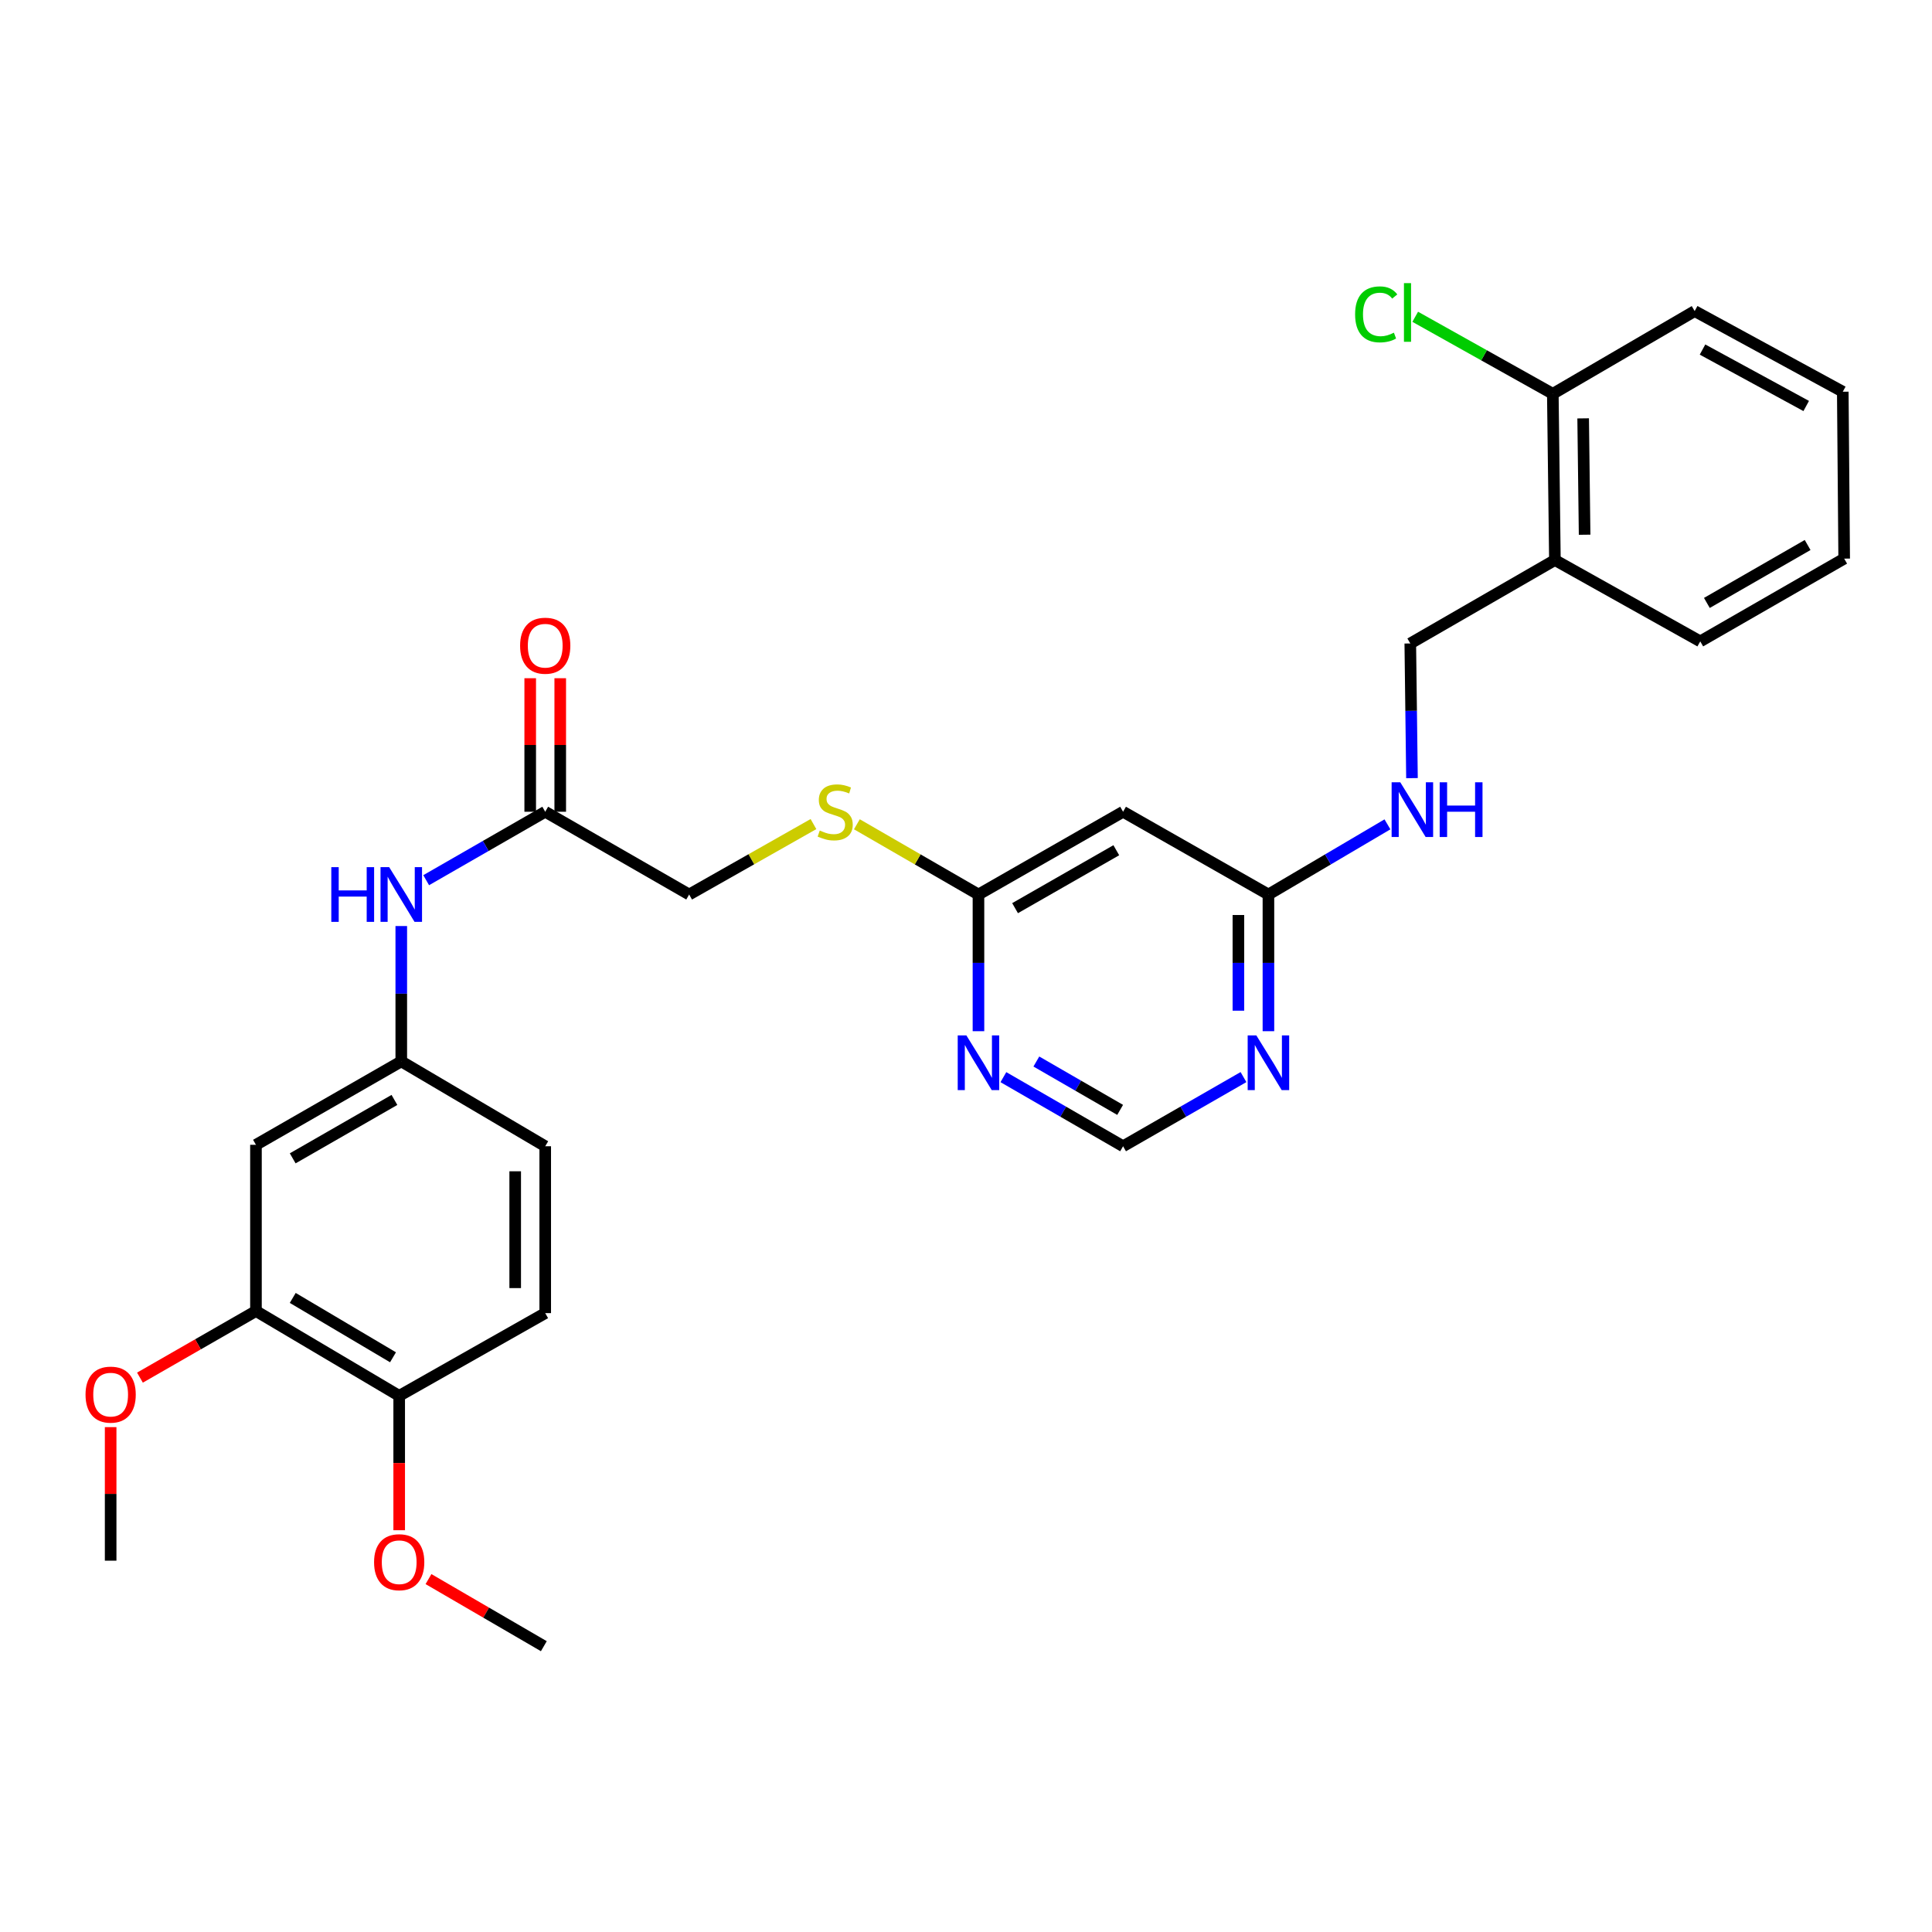 <?xml version='1.0' encoding='iso-8859-1'?>
<svg version='1.1' baseProfile='full'
              xmlns='http://www.w3.org/2000/svg'
                      xmlns:rdkit='http://www.rdkit.org/xml'
                      xmlns:xlink='http://www.w3.org/1999/xlink'
                  xml:space='preserve'
width='1000px' height='1000px' viewBox='0 0 1000 1000'>
<!-- END OF HEADER -->
<rect style='opacity:1.0;fill:#FFFFFF;stroke:none' width='1000' height='1000' x='0' y='0'> </rect>
<path class='bond-1' d='M 656.536,533.747 L 656.536,498.372' style='fill:none;fill-rule:evenodd;stroke:#0000FF;stroke-width:6px;stroke-linecap:butt;stroke-linejoin:miter;stroke-opacity:1' />
<path class='bond-1' d='M 656.536,498.372 L 656.536,462.997' style='fill:none;fill-rule:evenodd;stroke:#000000;stroke-width:6px;stroke-linecap:butt;stroke-linejoin:miter;stroke-opacity:1' />
<path class='bond-1' d='M 640.994,523.134 L 640.994,498.372' style='fill:none;fill-rule:evenodd;stroke:#0000FF;stroke-width:6px;stroke-linecap:butt;stroke-linejoin:miter;stroke-opacity:1' />
<path class='bond-1' d='M 640.994,498.372 L 640.994,473.609' style='fill:none;fill-rule:evenodd;stroke:#000000;stroke-width:6px;stroke-linecap:butt;stroke-linejoin:miter;stroke-opacity:1' />
<path class='bond-7' d='M 643.627,557.499 L 612.466,575.399' style='fill:none;fill-rule:evenodd;stroke:#0000FF;stroke-width:6px;stroke-linecap:butt;stroke-linejoin:miter;stroke-opacity:1' />
<path class='bond-7' d='M 612.466,575.399 L 581.304,593.299' style='fill:none;fill-rule:evenodd;stroke:#000000;stroke-width:6px;stroke-linecap:butt;stroke-linejoin:miter;stroke-opacity:1' />
<path class='bond-0' d='M 519.353,557.532 L 550.328,575.416' style='fill:none;fill-rule:evenodd;stroke:#0000FF;stroke-width:6px;stroke-linecap:butt;stroke-linejoin:miter;stroke-opacity:1' />
<path class='bond-0' d='M 550.328,575.416 L 581.304,593.299' style='fill:none;fill-rule:evenodd;stroke:#000000;stroke-width:6px;stroke-linecap:butt;stroke-linejoin:miter;stroke-opacity:1' />
<path class='bond-0' d='M 536.416,549.438 L 558.099,561.956' style='fill:none;fill-rule:evenodd;stroke:#0000FF;stroke-width:6px;stroke-linecap:butt;stroke-linejoin:miter;stroke-opacity:1' />
<path class='bond-0' d='M 558.099,561.956 L 579.782,574.475' style='fill:none;fill-rule:evenodd;stroke:#000000;stroke-width:6px;stroke-linecap:butt;stroke-linejoin:miter;stroke-opacity:1' />
<path class='bond-2' d='M 506.452,533.747 L 506.452,498.372' style='fill:none;fill-rule:evenodd;stroke:#0000FF;stroke-width:6px;stroke-linecap:butt;stroke-linejoin:miter;stroke-opacity:1' />
<path class='bond-2' d='M 506.452,498.372 L 506.452,462.997' style='fill:none;fill-rule:evenodd;stroke:#000000;stroke-width:6px;stroke-linecap:butt;stroke-linejoin:miter;stroke-opacity:1' />
<path class='bond-3' d='M 656.536,462.997 L 581.304,420.161' style='fill:none;fill-rule:evenodd;stroke:#000000;stroke-width:6px;stroke-linecap:butt;stroke-linejoin:miter;stroke-opacity:1' />
<path class='bond-11' d='M 656.536,462.997 L 687.338,444.838' style='fill:none;fill-rule:evenodd;stroke:#000000;stroke-width:6px;stroke-linecap:butt;stroke-linejoin:miter;stroke-opacity:1' />
<path class='bond-11' d='M 687.338,444.838 L 718.14,426.68' style='fill:none;fill-rule:evenodd;stroke:#0000FF;stroke-width:6px;stroke-linecap:butt;stroke-linejoin:miter;stroke-opacity:1' />
<path class='bond-13' d='M 506.452,462.997 L 474.986,444.82' style='fill:none;fill-rule:evenodd;stroke:#000000;stroke-width:6px;stroke-linecap:butt;stroke-linejoin:miter;stroke-opacity:1' />
<path class='bond-13' d='M 474.986,444.82 L 443.52,426.643' style='fill:none;fill-rule:evenodd;stroke:#CCCC00;stroke-width:6px;stroke-linecap:butt;stroke-linejoin:miter;stroke-opacity:1' />
<path class='bond-29' d='M 506.452,462.997 L 581.304,420.161' style='fill:none;fill-rule:evenodd;stroke:#000000;stroke-width:6px;stroke-linecap:butt;stroke-linejoin:miter;stroke-opacity:1' />
<path class='bond-29' d='M 525.399,470.061 L 577.796,440.076' style='fill:none;fill-rule:evenodd;stroke:#000000;stroke-width:6px;stroke-linecap:butt;stroke-linejoin:miter;stroke-opacity:1' />
<path class='bond-4' d='M 132.485,592.557 L 207.7,549.367' style='fill:none;fill-rule:evenodd;stroke:#000000;stroke-width:6px;stroke-linecap:butt;stroke-linejoin:miter;stroke-opacity:1' />
<path class='bond-4' d='M 151.507,599.557 L 204.157,569.324' style='fill:none;fill-rule:evenodd;stroke:#000000;stroke-width:6px;stroke-linecap:butt;stroke-linejoin:miter;stroke-opacity:1' />
<path class='bond-5' d='M 132.485,592.557 L 132.485,678.591' style='fill:none;fill-rule:evenodd;stroke:#000000;stroke-width:6px;stroke-linecap:butt;stroke-linejoin:miter;stroke-opacity:1' />
<path class='bond-21' d='M 132.485,678.591 L 102.462,695.827' style='fill:none;fill-rule:evenodd;stroke:#000000;stroke-width:6px;stroke-linecap:butt;stroke-linejoin:miter;stroke-opacity:1' />
<path class='bond-21' d='M 102.462,695.827 L 72.439,713.063' style='fill:none;fill-rule:evenodd;stroke:#FF0000;stroke-width:6px;stroke-linecap:butt;stroke-linejoin:miter;stroke-opacity:1' />
<path class='bond-31' d='M 132.485,678.591 L 206.621,722.488' style='fill:none;fill-rule:evenodd;stroke:#000000;stroke-width:6px;stroke-linecap:butt;stroke-linejoin:miter;stroke-opacity:1' />
<path class='bond-31' d='M 151.524,671.802 L 203.419,702.53' style='fill:none;fill-rule:evenodd;stroke:#000000;stroke-width:6px;stroke-linecap:butt;stroke-linejoin:miter;stroke-opacity:1' />
<path class='bond-6' d='M 282.207,420.161 L 356.705,462.997' style='fill:none;fill-rule:evenodd;stroke:#000000;stroke-width:6px;stroke-linecap:butt;stroke-linejoin:miter;stroke-opacity:1' />
<path class='bond-9' d='M 282.207,420.161 L 251.398,437.874' style='fill:none;fill-rule:evenodd;stroke:#000000;stroke-width:6px;stroke-linecap:butt;stroke-linejoin:miter;stroke-opacity:1' />
<path class='bond-9' d='M 251.398,437.874 L 220.589,455.587' style='fill:none;fill-rule:evenodd;stroke:#0000FF;stroke-width:6px;stroke-linecap:butt;stroke-linejoin:miter;stroke-opacity:1' />
<path class='bond-16' d='M 289.978,420.161 L 289.978,385.604' style='fill:none;fill-rule:evenodd;stroke:#000000;stroke-width:6px;stroke-linecap:butt;stroke-linejoin:miter;stroke-opacity:1' />
<path class='bond-16' d='M 289.978,385.604 L 289.978,351.047' style='fill:none;fill-rule:evenodd;stroke:#FF0000;stroke-width:6px;stroke-linecap:butt;stroke-linejoin:miter;stroke-opacity:1' />
<path class='bond-16' d='M 274.436,420.161 L 274.436,385.604' style='fill:none;fill-rule:evenodd;stroke:#000000;stroke-width:6px;stroke-linecap:butt;stroke-linejoin:miter;stroke-opacity:1' />
<path class='bond-16' d='M 274.436,385.604 L 274.436,351.047' style='fill:none;fill-rule:evenodd;stroke:#FF0000;stroke-width:6px;stroke-linecap:butt;stroke-linejoin:miter;stroke-opacity:1' />
<path class='bond-8' d='M 804.815,289.876 L 729.963,333.057' style='fill:none;fill-rule:evenodd;stroke:#000000;stroke-width:6px;stroke-linecap:butt;stroke-linejoin:miter;stroke-opacity:1' />
<path class='bond-15' d='M 804.815,289.876 L 803.736,203.834' style='fill:none;fill-rule:evenodd;stroke:#000000;stroke-width:6px;stroke-linecap:butt;stroke-linejoin:miter;stroke-opacity:1' />
<path class='bond-15' d='M 820.194,276.775 L 819.439,216.545' style='fill:none;fill-rule:evenodd;stroke:#000000;stroke-width:6px;stroke-linecap:butt;stroke-linejoin:miter;stroke-opacity:1' />
<path class='bond-23' d='M 804.815,289.876 L 880.047,331.978' style='fill:none;fill-rule:evenodd;stroke:#000000;stroke-width:6px;stroke-linecap:butt;stroke-linejoin:miter;stroke-opacity:1' />
<path class='bond-10' d='M 207.7,479.316 L 207.7,514.342' style='fill:none;fill-rule:evenodd;stroke:#0000FF;stroke-width:6px;stroke-linecap:butt;stroke-linejoin:miter;stroke-opacity:1' />
<path class='bond-10' d='M 207.7,514.342 L 207.7,549.367' style='fill:none;fill-rule:evenodd;stroke:#000000;stroke-width:6px;stroke-linecap:butt;stroke-linejoin:miter;stroke-opacity:1' />
<path class='bond-19' d='M 207.7,549.367 L 282.207,593.299' style='fill:none;fill-rule:evenodd;stroke:#000000;stroke-width:6px;stroke-linecap:butt;stroke-linejoin:miter;stroke-opacity:1' />
<path class='bond-14' d='M 730.838,402.763 L 730.401,367.91' style='fill:none;fill-rule:evenodd;stroke:#0000FF;stroke-width:6px;stroke-linecap:butt;stroke-linejoin:miter;stroke-opacity:1' />
<path class='bond-14' d='M 730.401,367.91 L 729.963,333.057' style='fill:none;fill-rule:evenodd;stroke:#000000;stroke-width:6px;stroke-linecap:butt;stroke-linejoin:miter;stroke-opacity:1' />
<path class='bond-12' d='M 206.621,722.488 L 282.207,679.67' style='fill:none;fill-rule:evenodd;stroke:#000000;stroke-width:6px;stroke-linecap:butt;stroke-linejoin:miter;stroke-opacity:1' />
<path class='bond-22' d='M 206.621,722.488 L 206.621,757.265' style='fill:none;fill-rule:evenodd;stroke:#000000;stroke-width:6px;stroke-linecap:butt;stroke-linejoin:miter;stroke-opacity:1' />
<path class='bond-22' d='M 206.621,757.265 L 206.621,792.042' style='fill:none;fill-rule:evenodd;stroke:#FF0000;stroke-width:6px;stroke-linecap:butt;stroke-linejoin:miter;stroke-opacity:1' />
<path class='bond-18' d='M 421.047,426.538 L 388.876,444.767' style='fill:none;fill-rule:evenodd;stroke:#CCCC00;stroke-width:6px;stroke-linecap:butt;stroke-linejoin:miter;stroke-opacity:1' />
<path class='bond-18' d='M 388.876,444.767 L 356.705,462.997' style='fill:none;fill-rule:evenodd;stroke:#000000;stroke-width:6px;stroke-linecap:butt;stroke-linejoin:miter;stroke-opacity:1' />
<path class='bond-20' d='M 803.736,203.834 L 768.126,183.901' style='fill:none;fill-rule:evenodd;stroke:#000000;stroke-width:6px;stroke-linecap:butt;stroke-linejoin:miter;stroke-opacity:1' />
<path class='bond-20' d='M 768.126,183.901 L 732.516,163.969' style='fill:none;fill-rule:evenodd;stroke:#00CC00;stroke-width:6px;stroke-linecap:butt;stroke-linejoin:miter;stroke-opacity:1' />
<path class='bond-24' d='M 803.736,203.834 L 877.155,161.016' style='fill:none;fill-rule:evenodd;stroke:#000000;stroke-width:6px;stroke-linecap:butt;stroke-linejoin:miter;stroke-opacity:1' />
<path class='bond-17' d='M 282.207,679.67 L 282.207,593.299' style='fill:none;fill-rule:evenodd;stroke:#000000;stroke-width:6px;stroke-linecap:butt;stroke-linejoin:miter;stroke-opacity:1' />
<path class='bond-17' d='M 266.665,666.714 L 266.665,606.255' style='fill:none;fill-rule:evenodd;stroke:#000000;stroke-width:6px;stroke-linecap:butt;stroke-linejoin:miter;stroke-opacity:1' />
<path class='bond-25' d='M 57.271,738.682 L 57.271,773.244' style='fill:none;fill-rule:evenodd;stroke:#FF0000;stroke-width:6px;stroke-linecap:butt;stroke-linejoin:miter;stroke-opacity:1' />
<path class='bond-25' d='M 57.271,773.244 L 57.271,807.805' style='fill:none;fill-rule:evenodd;stroke:#000000;stroke-width:6px;stroke-linecap:butt;stroke-linejoin:miter;stroke-opacity:1' />
<path class='bond-26' d='M 221.786,817.335 L 251.638,834.7' style='fill:none;fill-rule:evenodd;stroke:#FF0000;stroke-width:6px;stroke-linecap:butt;stroke-linejoin:miter;stroke-opacity:1' />
<path class='bond-26' d='M 251.638,834.7 L 281.49,852.065' style='fill:none;fill-rule:evenodd;stroke:#000000;stroke-width:6px;stroke-linecap:butt;stroke-linejoin:miter;stroke-opacity:1' />
<path class='bond-27' d='M 880.047,331.978 L 954.545,289.142' style='fill:none;fill-rule:evenodd;stroke:#000000;stroke-width:6px;stroke-linecap:butt;stroke-linejoin:miter;stroke-opacity:1' />
<path class='bond-27' d='M 883.475,312.079 L 935.624,282.094' style='fill:none;fill-rule:evenodd;stroke:#000000;stroke-width:6px;stroke-linecap:butt;stroke-linejoin:miter;stroke-opacity:1' />
<path class='bond-30' d='M 877.155,161.016 L 953.82,202.755' style='fill:none;fill-rule:evenodd;stroke:#000000;stroke-width:6px;stroke-linecap:butt;stroke-linejoin:miter;stroke-opacity:1' />
<path class='bond-30' d='M 881.223,180.927 L 934.889,210.144' style='fill:none;fill-rule:evenodd;stroke:#000000;stroke-width:6px;stroke-linecap:butt;stroke-linejoin:miter;stroke-opacity:1' />
<path class='bond-28' d='M 954.545,289.142 L 953.82,202.755' style='fill:none;fill-rule:evenodd;stroke:#000000;stroke-width:6px;stroke-linecap:butt;stroke-linejoin:miter;stroke-opacity:1' />
<path  class='atom-0' d='M 650.276 535.924
L 659.556 550.924
Q 660.476 552.404, 661.956 555.084
Q 663.436 557.764, 663.516 557.924
L 663.516 535.924
L 667.276 535.924
L 667.276 564.244
L 663.396 564.244
L 653.436 547.844
Q 652.276 545.924, 651.036 543.724
Q 649.836 541.524, 649.476 540.844
L 649.476 564.244
L 645.796 564.244
L 645.796 535.924
L 650.276 535.924
' fill='#0000FF'/>
<path  class='atom-1' d='M 500.192 535.924
L 509.472 550.924
Q 510.392 552.404, 511.872 555.084
Q 513.352 557.764, 513.432 557.924
L 513.432 535.924
L 517.192 535.924
L 517.192 564.244
L 513.312 564.244
L 503.352 547.844
Q 502.192 545.924, 500.952 543.724
Q 499.752 541.524, 499.392 540.844
L 499.392 564.244
L 495.712 564.244
L 495.712 535.924
L 500.192 535.924
' fill='#0000FF'/>
<path  class='atom-10' d='M 171.48 448.837
L 175.32 448.837
L 175.32 460.877
L 189.8 460.877
L 189.8 448.837
L 193.64 448.837
L 193.64 477.157
L 189.8 477.157
L 189.8 464.077
L 175.32 464.077
L 175.32 477.157
L 171.48 477.157
L 171.48 448.837
' fill='#0000FF'/>
<path  class='atom-10' d='M 201.44 448.837
L 210.72 463.837
Q 211.64 465.317, 213.12 467.997
Q 214.6 470.677, 214.68 470.837
L 214.68 448.837
L 218.44 448.837
L 218.44 477.157
L 214.56 477.157
L 204.6 460.757
Q 203.44 458.837, 202.2 456.637
Q 201 454.437, 200.64 453.757
L 200.64 477.157
L 196.96 477.157
L 196.96 448.837
L 201.44 448.837
' fill='#0000FF'/>
<path  class='atom-12' d='M 724.783 404.914
L 734.063 419.914
Q 734.983 421.394, 736.463 424.074
Q 737.943 426.754, 738.023 426.914
L 738.023 404.914
L 741.783 404.914
L 741.783 433.234
L 737.903 433.234
L 727.943 416.834
Q 726.783 414.914, 725.543 412.714
Q 724.343 410.514, 723.983 409.834
L 723.983 433.234
L 720.303 433.234
L 720.303 404.914
L 724.783 404.914
' fill='#0000FF'/>
<path  class='atom-12' d='M 745.183 404.914
L 749.023 404.914
L 749.023 416.954
L 763.503 416.954
L 763.503 404.914
L 767.343 404.914
L 767.343 433.234
L 763.503 433.234
L 763.503 420.154
L 749.023 420.154
L 749.023 433.234
L 745.183 433.234
L 745.183 404.914
' fill='#0000FF'/>
<path  class='atom-14' d='M 424.299 429.881
Q 424.619 430.001, 425.939 430.561
Q 427.259 431.121, 428.699 431.481
Q 430.179 431.801, 431.619 431.801
Q 434.299 431.801, 435.859 430.521
Q 437.419 429.201, 437.419 426.921
Q 437.419 425.361, 436.619 424.401
Q 435.859 423.441, 434.659 422.921
Q 433.459 422.401, 431.459 421.801
Q 428.939 421.041, 427.419 420.321
Q 425.939 419.601, 424.859 418.081
Q 423.819 416.561, 423.819 414.001
Q 423.819 410.441, 426.219 408.241
Q 428.659 406.041, 433.459 406.041
Q 436.739 406.041, 440.459 407.601
L 439.539 410.681
Q 436.139 409.281, 433.579 409.281
Q 430.819 409.281, 429.299 410.441
Q 427.779 411.561, 427.819 413.521
Q 427.819 415.041, 428.579 415.961
Q 429.379 416.881, 430.499 417.401
Q 431.659 417.921, 433.579 418.521
Q 436.139 419.321, 437.659 420.121
Q 439.179 420.921, 440.259 422.561
Q 441.379 424.161, 441.379 426.921
Q 441.379 430.841, 438.739 432.961
Q 436.139 435.041, 431.779 435.041
Q 429.259 435.041, 427.339 434.481
Q 425.459 433.961, 423.219 433.041
L 424.299 429.881
' fill='#CCCC00'/>
<path  class='atom-17' d='M 269.207 334.216
Q 269.207 327.416, 272.567 323.616
Q 275.927 319.816, 282.207 319.816
Q 288.487 319.816, 291.847 323.616
Q 295.207 327.416, 295.207 334.216
Q 295.207 341.096, 291.807 345.016
Q 288.407 348.896, 282.207 348.896
Q 275.967 348.896, 272.567 345.016
Q 269.207 341.136, 269.207 334.216
M 282.207 345.696
Q 286.527 345.696, 288.847 342.816
Q 291.207 339.896, 291.207 334.216
Q 291.207 328.656, 288.847 325.856
Q 286.527 323.016, 282.207 323.016
Q 277.887 323.016, 275.527 325.816
Q 273.207 328.616, 273.207 334.216
Q 273.207 339.936, 275.527 342.816
Q 277.887 345.696, 282.207 345.696
' fill='#FF0000'/>
<path  class='atom-21' d='M 701.401 162.712
Q 701.401 155.672, 704.681 151.992
Q 708.001 148.272, 714.281 148.272
Q 720.121 148.272, 723.241 152.392
L 720.601 154.552
Q 718.321 151.552, 714.281 151.552
Q 710.001 151.552, 707.721 154.432
Q 705.481 157.272, 705.481 162.712
Q 705.481 168.312, 707.801 171.192
Q 710.161 174.072, 714.721 174.072
Q 717.841 174.072, 721.481 172.192
L 722.601 175.192
Q 721.121 176.152, 718.881 176.712
Q 716.641 177.272, 714.161 177.272
Q 708.001 177.272, 704.681 173.512
Q 701.401 169.752, 701.401 162.712
' fill='#00CC00'/>
<path  class='atom-21' d='M 726.681 146.552
L 730.361 146.552
L 730.361 176.912
L 726.681 176.912
L 726.681 146.552
' fill='#00CC00'/>
<path  class='atom-22' d='M 44.271 721.851
Q 44.271 715.051, 47.631 711.251
Q 50.991 707.451, 57.271 707.451
Q 63.551 707.451, 66.911 711.251
Q 70.271 715.051, 70.271 721.851
Q 70.271 728.731, 66.871 732.651
Q 63.471 736.531, 57.271 736.531
Q 51.031 736.531, 47.631 732.651
Q 44.271 728.771, 44.271 721.851
M 57.271 733.331
Q 61.591 733.331, 63.911 730.451
Q 66.271 727.531, 66.271 721.851
Q 66.271 716.291, 63.911 713.491
Q 61.591 710.651, 57.271 710.651
Q 52.951 710.651, 50.591 713.451
Q 48.271 716.251, 48.271 721.851
Q 48.271 727.571, 50.591 730.451
Q 52.951 733.331, 57.271 733.331
' fill='#FF0000'/>
<path  class='atom-23' d='M 193.621 808.593
Q 193.621 801.793, 196.981 797.993
Q 200.341 794.193, 206.621 794.193
Q 212.901 794.193, 216.261 797.993
Q 219.621 801.793, 219.621 808.593
Q 219.621 815.473, 216.221 819.393
Q 212.821 823.273, 206.621 823.273
Q 200.381 823.273, 196.981 819.393
Q 193.621 815.513, 193.621 808.593
M 206.621 820.073
Q 210.941 820.073, 213.261 817.193
Q 215.621 814.273, 215.621 808.593
Q 215.621 803.033, 213.261 800.233
Q 210.941 797.393, 206.621 797.393
Q 202.301 797.393, 199.941 800.193
Q 197.621 802.993, 197.621 808.593
Q 197.621 814.313, 199.941 817.193
Q 202.301 820.073, 206.621 820.073
' fill='#FF0000'/>
</svg>
